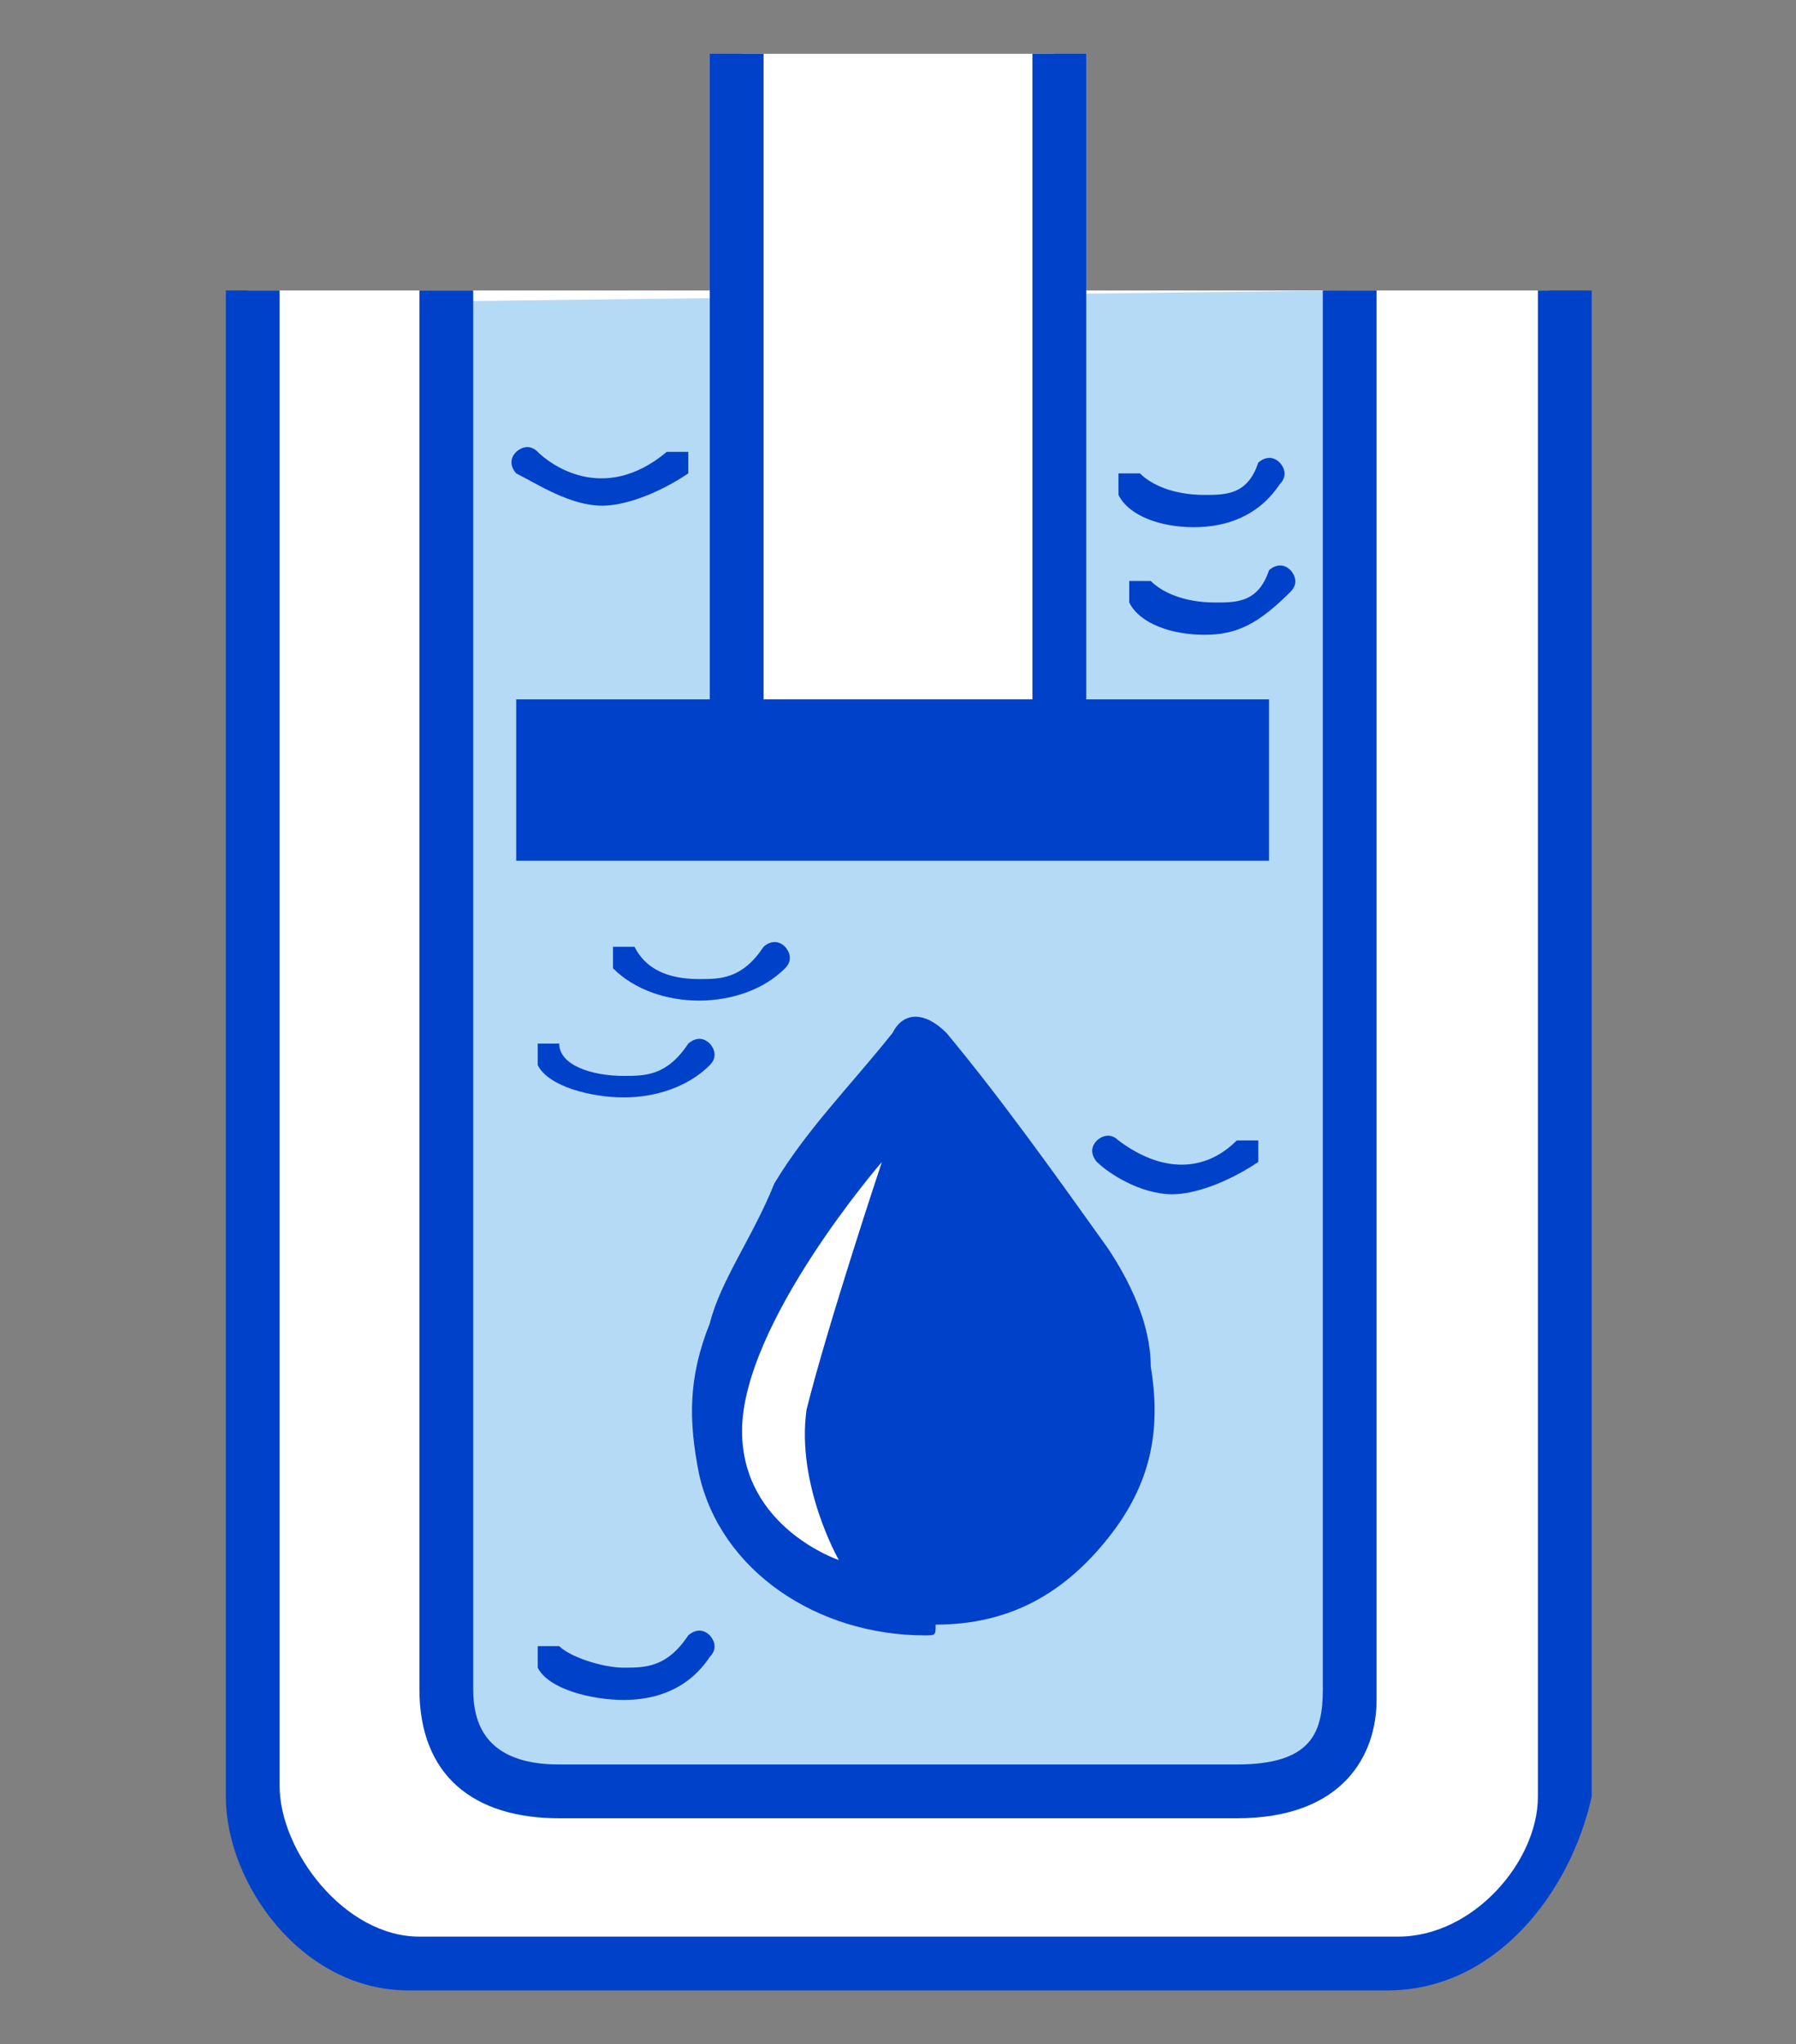 <?xml version="1.0" encoding="utf-8"?>
<!-- Generator: Adobe Illustrator 25.2.3, SVG Export Plug-In . SVG Version: 6.00 Build 0)  -->
<svg version="1.1" id="Слой_3" xmlns="http://www.w3.org/2000/svg" xmlns:xlink="http://www.w3.org/1999/xlink" x="0px" y="0px"
	 width="16.7px" height="19px" viewBox="0 0 16.7 19" style="enable-background:new 0 0 16.7 19;" xml:space="preserve">
<rect x="0" y="0" width="16.7" height="19" fill="#808080" stroke="none"/>
<style type="text/css">
	.st0{fill:#FFFFFF;}
	.st1{fill:#0041CA;}
	.st2{fill:#B5DAF5;}
</style>
<g>
	<g>
		<path class="st0" d="M14.4,2.7v14c0,0.7-0.7,1.5-1.5,1.5H3.8c-0.8,0-1.5-0.9-1.5-1.6V2.7"/>
		<path class="st1" d="M12.9,18.5H3.8c-1,0-1.7-1-1.7-1.8V2.7h0.5v13.9c0,0.6,0.6,1.4,1.3,1.4h9.1c0.7,0,1.3-0.7,1.3-1.3v-14h0.5v14
			C14.6,17.6,13.9,18.5,12.9,18.5z"/>
	</g>
	<g>
		<path class="st2" d="M12.5,2.7v13.1c0,0.7-0.5,0.9-1,0.9H5.2c-0.6,0-1-0.2-1-0.9v-13"/>
		<path class="st1" d="M11.5,16.9H5.2c-0.8,0-1.3-0.4-1.3-1.2v-13h0.5v13c0,0.3,0.1,0.7,0.8,0.7h6.3c0.7,0,0.8-0.3,0.8-0.7V2.7h0.5
			v13.1C12.8,16.3,12.5,16.9,11.5,16.9z"/>
	</g>
	<g>
		<polyline class="st0" points="9.8,0.5 9.8,7.1 6.9,7.1 6.9,0.5 		"/>
		<polygon class="st1" points="10.1,7.3 6.6,7.3 6.6,0.5 7.1,0.5 7.1,6.9 9.6,6.9 9.6,0.5 10.1,0.5 		"/>
	</g>
	<rect x="4.8" y="6.5" class="st1" width="7" height="1.5"/>
	<g>
		<path class="st1" d="M8.6,15.2c-1,0-1.9-0.6-2.1-1.5c-0.1-0.5-0.1-0.9,0.1-1.4C6.7,11.9,7,11.5,7.2,11c0.3-0.5,0.7-0.9,1.1-1.4
			c0.1-0.2,0.3-0.2,0.5,0c0.5,0.6,1,1.3,1.5,2c0.2,0.3,0.4,0.7,0.4,1.1c0.1,0.6,0,1.1-0.4,1.6c-0.4,0.5-0.9,0.8-1.6,0.8
			C8.7,15.2,8.7,15.2,8.6,15.2C8.6,15.2,8.6,15.2,8.6,15.2z"/>
		<path class="st0" d="M8.2,10.8c0,0-1.3,1.5-1.3,2.5c0,0.9,0.9,1.2,0.9,1.2s-0.4-0.7-0.3-1.4C7.7,12.3,8.2,10.8,8.2,10.8z"/>
	</g>
	<path class="st1" d="M6.5,9.3C6.2,9.3,5.9,9.2,5.7,9c0,0,0-0.1,0-0.2c0,0,0.1,0,0.2,0C6,9,6.2,9.1,6.5,9.1c0,0,0,0,0,0
		c0.2,0,0.4,0,0.6-0.3c0,0,0.1-0.1,0.2,0c0,0,0.1,0.1,0,0.2C7.1,9.2,6.8,9.3,6.5,9.3C6.5,9.3,6.5,9.3,6.5,9.3z"/>
	<path class="st1" d="M11.2,5.9c-0.3,0-0.6-0.1-0.7-0.3c0,0,0-0.1,0-0.2c0,0,0.1,0,0.2,0c0.1,0.1,0.3,0.2,0.6,0.2c0,0,0,0,0,0
		c0.2,0,0.4,0,0.5-0.3c0,0,0.1-0.1,0.2,0c0,0,0.1,0.1,0,0.2C11.7,5.8,11.5,5.9,11.2,5.9C11.2,5.9,11.2,5.9,11.2,5.9z"/>
	<path class="st1" d="M11.1,4.9c-0.3,0-0.6-0.1-0.7-0.3c0,0,0-0.1,0-0.2c0,0,0.1,0,0.2,0c0.1,0.1,0.3,0.2,0.6,0.2c0,0,0,0,0,0
		c0.2,0,0.4,0,0.5-0.3c0,0,0.1-0.1,0.2,0c0,0,0.1,0.1,0,0.2C11.7,4.8,11.4,4.9,11.1,4.9C11.1,4.9,11.1,4.9,11.1,4.9z"/>
	<path class="st1" d="M5.8,10.2c-0.3,0-0.7-0.1-0.8-0.3c0,0,0-0.1,0-0.2c0,0,0.1,0,0.2,0C5.2,9.9,5.5,10,5.8,10c0,0,0,0,0,0
		c0.2,0,0.4,0,0.6-0.3c0,0,0.1-0.1,0.2,0c0,0,0.1,0.1,0,0.2C6.4,10.1,6.1,10.2,5.8,10.2C5.8,10.2,5.8,10.2,5.8,10.2z"/>
	<path class="st1" d="M5.8,15.8c-0.3,0-0.7-0.1-0.8-0.3c0,0,0-0.1,0-0.2c0,0,0.1,0,0.2,0c0.1,0.1,0.4,0.2,0.6,0.2c0,0,0,0,0,0
		c0.2,0,0.4,0,0.6-0.3c0,0,0.1-0.1,0.2,0c0,0,0.1,0.1,0,0.2C6.4,15.7,6.1,15.8,5.8,15.8C5.8,15.8,5.8,15.8,5.8,15.8z"/>
	<path class="st1" d="M10.9,11.1c-0.3,0-0.6-0.2-0.7-0.3c0,0-0.1-0.1,0-0.2c0,0,0.1-0.1,0.2,0c0.4,0.3,0.8,0.3,1.1,0
		c0,0,0.1,0,0.2,0c0,0,0,0.1,0,0.2C11.4,11,11.1,11.1,10.9,11.1z"/>
	<path class="st1" d="M5.6,4.7C5.3,4.7,5,4.5,4.8,4.4c0,0-0.1-0.1,0-0.2c0,0,0.1-0.1,0.2,0c0.1,0.1,0.6,0.5,1.2,0c0,0,0.1,0,0.2,0
		c0,0,0,0.1,0,0.2C6.1,4.6,5.8,4.7,5.6,4.7z"/>
</g>
</svg>
